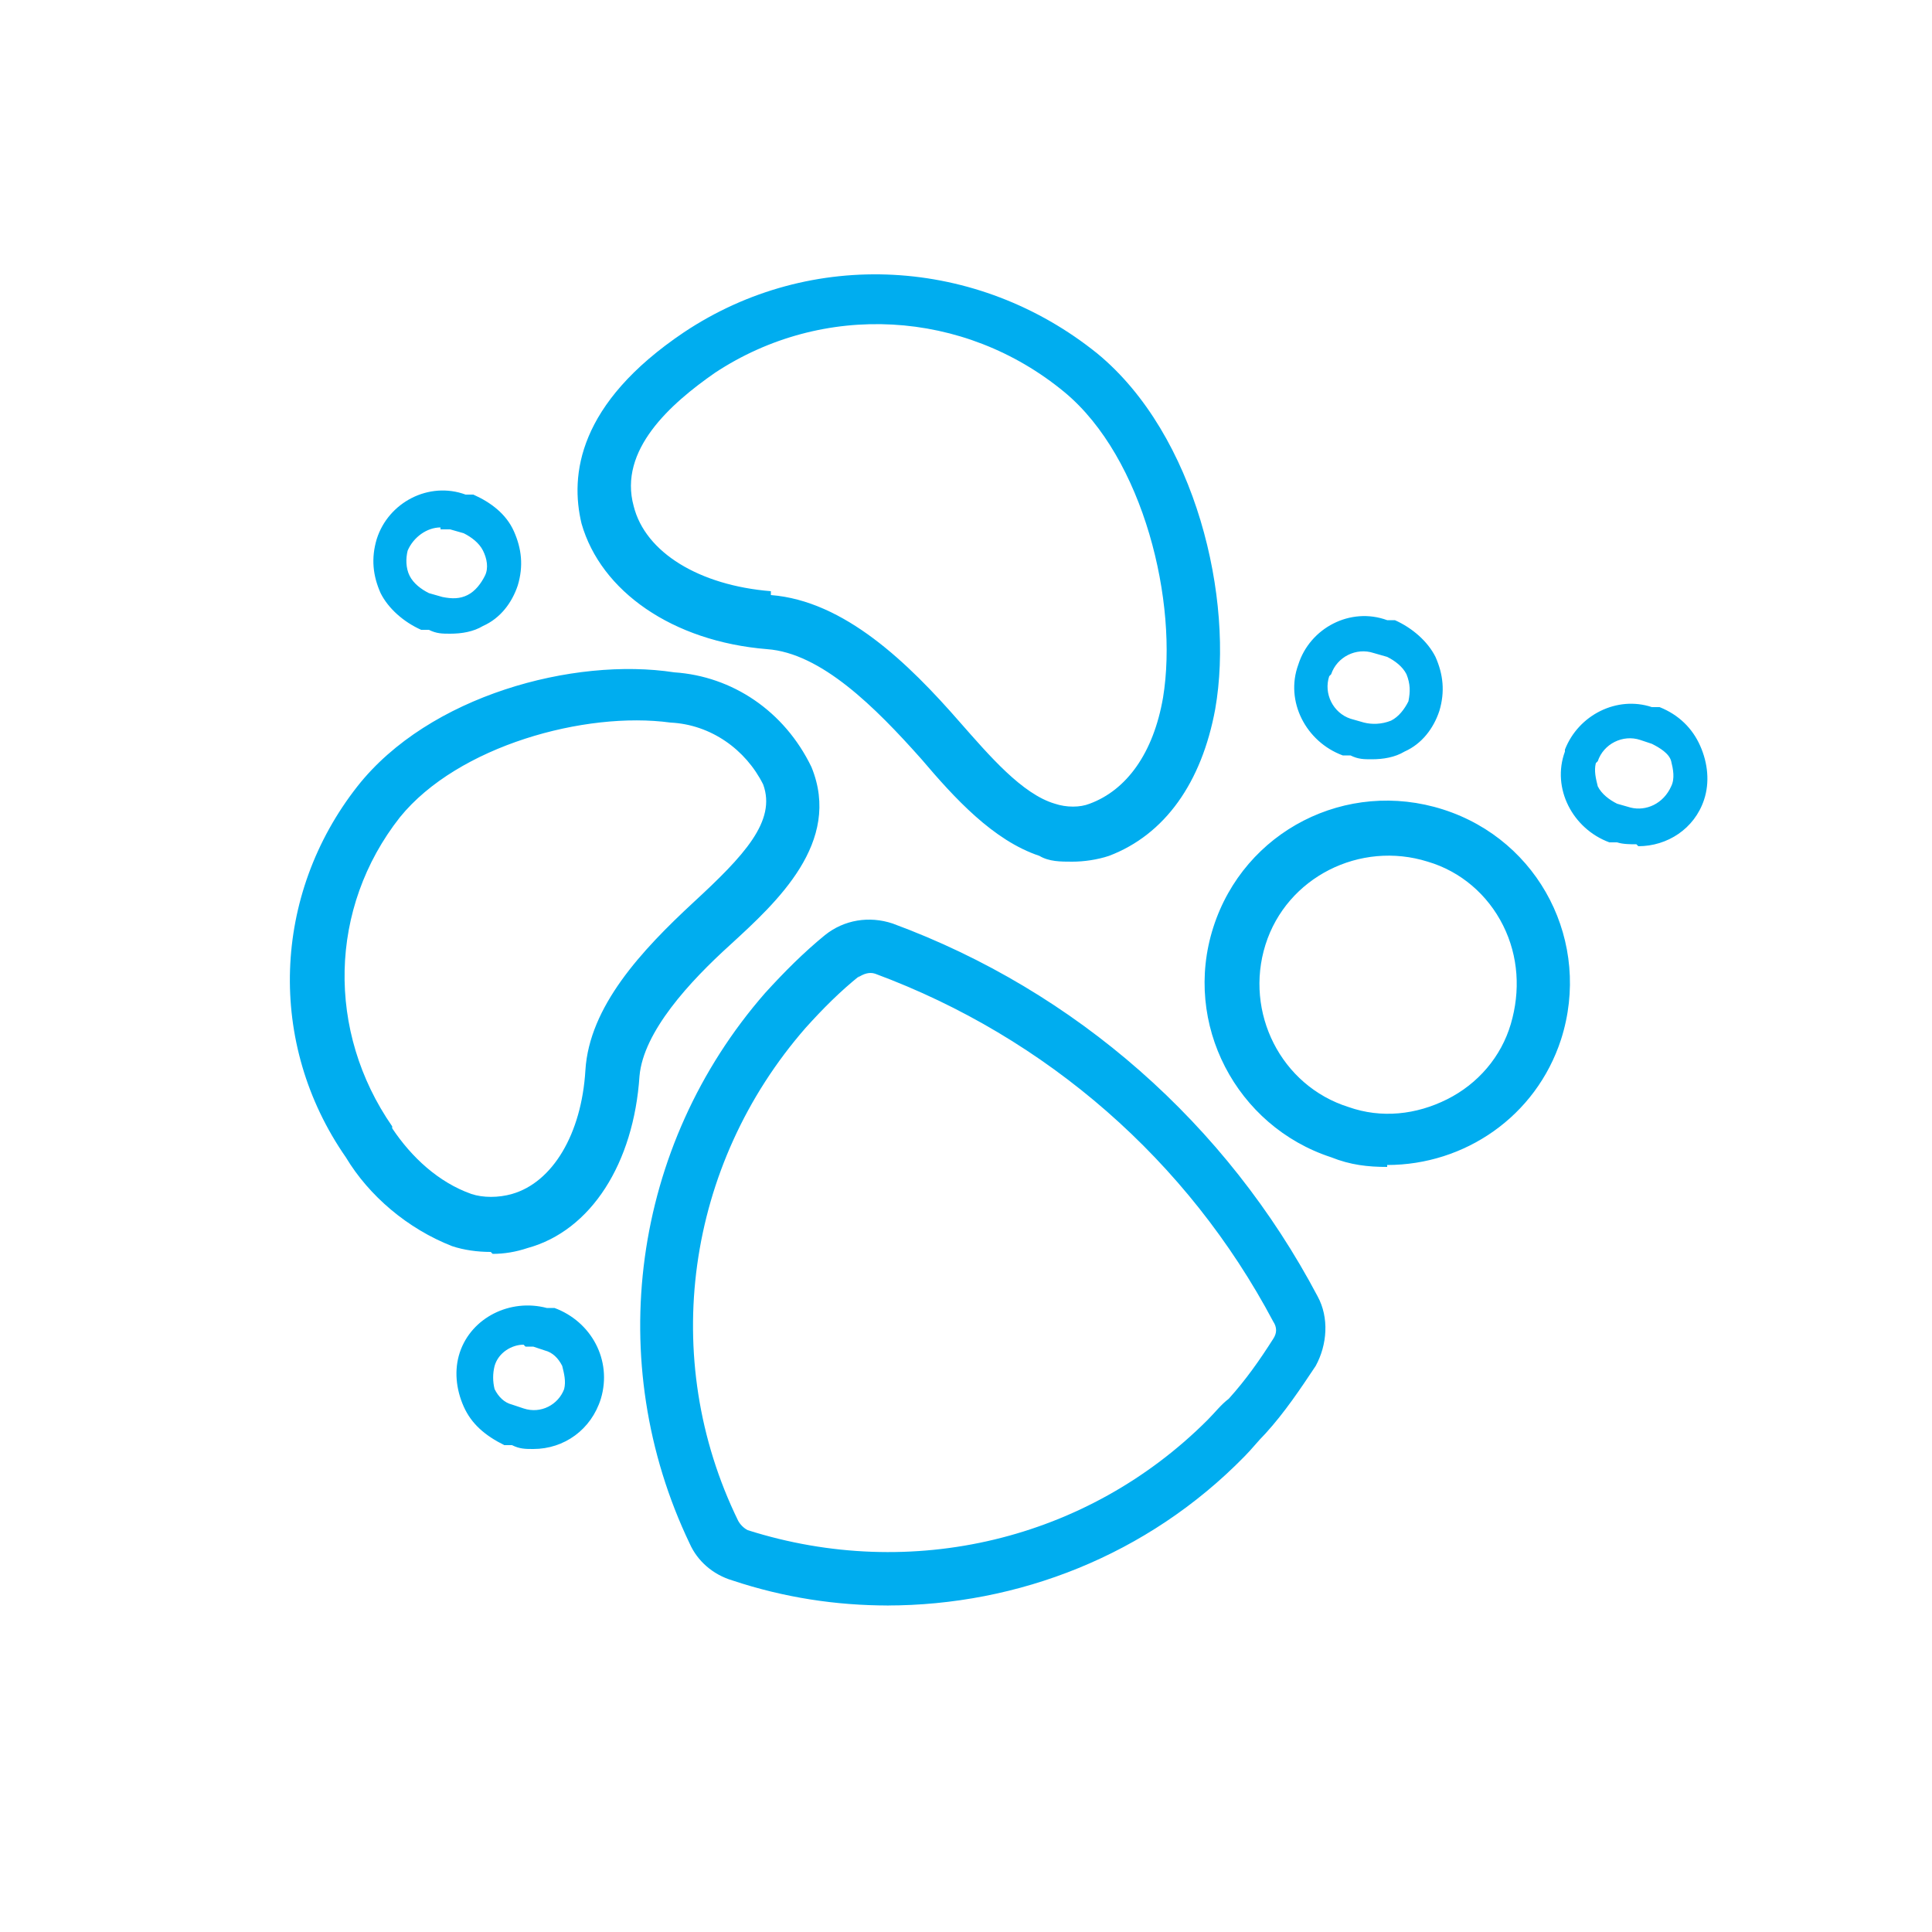 <?xml version="1.0" encoding="UTF-8"?>
<svg xmlns="http://www.w3.org/2000/svg" version="1.1" viewBox="0 0 100 100">
  <defs>
    <style>
      .cls-1 {
        fill: #00adef;
      }
    </style>
  </defs>
  <!-- Generator: Adobe Illustrator 28.7.1, SVG Export Plug-In . SVG Version: 1.2.0 Build 142)  -->
  <g>
    <g id="Livello_10">
      <g id="Raggruppa_3618">
        <g id="Tracciato_48403">
          <path class="cls-1" d="M46,83.1c-2.7,0-5.4-.4-8.1-1.3-1-.3-1.8-1-2.2-1.9-4.5-9.4-3-20.6,3.9-28.5,1-1.1,2-2.1,3.1-3,0,0,0,0,0,0,1-.8,2.3-1,3.5-.6,9.5,3.5,17.3,10.4,22,19.3.6,1.1.5,2.5-.1,3.6-.8,1.2-1.6,2.4-2.6,3.5-.4.4-.7.8-1.1,1.2-5,5.1-11.7,7.7-18.5,7.7ZM44.5,50.5c-1,.8-1.9,1.7-2.8,2.7-6.2,7.1-7.6,17.1-3.5,25.5.1.2.3.4.5.5,8.5,2.7,17.6.5,23.8-5.7.4-.4.7-.8,1.1-1.1.9-1,1.6-2,2.3-3.1.2-.3.2-.6,0-.9-4.4-8.3-11.7-14.7-20.6-18-.3-.1-.6,0-.9.2h0ZM27.6,75c-.4,0-.7,0-1.1-.2h-.4c-1-.5-1.7-1.1-2.1-2-.4-.9-.5-1.9-.2-2.8.6-1.8,2.6-2.8,4.5-2.3h.4c1.9.7,3,2.7,2.4,4.7-.5,1.6-1.9,2.6-3.5,2.6ZM27.1,69.6c-.6,0-1.3.4-1.5,1.1-.1.4-.1.8,0,1.2.2.4.5.7.9.8l.6.2c.9.3,1.8-.2,2.1-1,.1-.4,0-.8-.1-1.2-.2-.4-.5-.7-.9-.8,0,0,0,0,0,0l-.6-.2c-.1,0-.3,0-.4,0ZM25.4,64.8c-.7,0-1.4-.1-2-.3-2.3-.9-4.3-2.6-5.5-4.6-4.1-5.9-3.8-13.6.6-19.2,3.7-4.7,11.2-6.7,16.4-5.9,3,.2,5.7,2,7.1,4.9,1.6,3.9-1.8,7-4.2,9.2-2.1,1.9-4.5,4.5-4.7,6.8-.3,4.5-2.5,8-5.8,8.9-.6.2-1.2.3-1.8.3ZM20.3,58.4c1,1.5,2.4,2.8,4.1,3.4.6.2,1.4.2,2.1,0,2.1-.6,3.6-3.1,3.8-6.4.2-3.3,2.9-6.2,5.6-8.7,2.6-2.4,4.3-4.2,3.6-6.1-.9-1.8-2.7-3.1-4.8-3.2-4.4-.6-11,1.2-14,4.9-3.7,4.7-3.8,11.1-.4,16,0,0,0,0,0,.1ZM71.8,60.4c-1,0-1.9-.1-2.9-.5h0c-4.9-1.6-7.7-6.9-6.1-11.9,1.6-5,6.9-7.7,11.9-6.1,5,1.6,7.7,6.9,6.1,11.9-1.3,4-5,6.5-9,6.5ZM69.8,57.3c1.7.6,3.5.4,5.1-.4,1.6-.8,2.8-2.2,3.3-3.9s.4-3.5-.4-5.1c-.8-1.6-2.2-2.8-3.9-3.3-3.5-1.1-7.3.8-8.4,4.3-1.1,3.5.8,7.3,4.3,8.4h0ZM55.5,44.6c-.6,0-1.2,0-1.7-.3-2.4-.8-4.4-3-6.1-5-2.4-2.7-5.2-5.5-8-5.7h0c-4.9-.4-8.6-3-9.6-6.5-.6-2.5-.2-6.2,5.3-9.9,6.6-4.4,15.2-3.9,21.4,1.1,5.1,4.2,7.1,12.7,6.1,18.4-.7,3.8-2.6,6.5-5.5,7.6-.6.2-1.3.3-1.9.3ZM39.9,30.8c3.8.3,7.1,3.5,9.8,6.6,1.5,1.7,3.2,3.7,4.9,4.2.6.2,1.3.2,1.8,0,1.9-.7,3.3-2.6,3.8-5.5.8-4.9-1-12.4-5.1-15.8-5.2-4.3-12.5-4.7-18.1-1-2.3,1.6-5,4-4.2,6.9.6,2.4,3.4,4.1,7.1,4.4h0ZM84.7,43.7c-.3,0-.7,0-1-.1h-.4c-1.9-.7-3-2.8-2.3-4.7,0,0,0,0,0-.1.7-1.8,2.7-2.8,4.5-2.2h.4c1,.4,1.7,1.1,2.1,2,.4.9.5,1.9.2,2.8-.5,1.5-1.9,2.4-3.4,2.4ZM82.6,39.5c-.1.4,0,.8.1,1.2.2.4.6.7,1,.9l.7.2c.8.2,1.7-.2,2.1-1.1.2-.4.1-.9,0-1.3s-.6-.7-1-.9l-.6-.2c-.9-.3-1.9.2-2.2,1.1,0,0,0,0,0,0ZM71,39.3c-.4,0-.7,0-1.1-.2h-.4c-1.9-.7-3-2.8-2.3-4.7h0c.6-1.9,2.7-3,4.6-2.3h.4c.9.4,1.7,1.1,2.1,1.9.4.9.5,1.8.2,2.8-.3.9-.9,1.7-1.8,2.1-.5.3-1.1.4-1.7.4ZM68.8,35h0c-.3.9.2,1.9,1.1,2.2l.7.2c.4.1.9.1,1.4-.1.4-.2.7-.6.9-1,.1-.5.1-.9-.1-1.4-.2-.4-.6-.7-1-.9l-.7-.2c-.9-.3-1.9.2-2.2,1.1ZM23.3,32.8c-.4,0-.7,0-1.1-.2h-.4c-.9-.4-1.7-1.1-2.1-1.9-.4-.9-.5-1.8-.2-2.8h0c.6-1.9,2.7-3,4.6-2.3h.4c.9.4,1.7,1,2.1,1.9.4.9.5,1.8.2,2.8-.3.9-.9,1.7-1.8,2.1-.5.3-1.1.4-1.7.4ZM22.8,27.3c-.7,0-1.4.5-1.7,1.2h0c-.1.4-.1.9.1,1.3.2.4.6.7,1,.9l.7.2c.5.1.9.1,1.3-.1.4-.2.7-.6.9-1s.1-.9-.1-1.3c-.2-.4-.6-.7-1-.9l-.7-.2c-.2,0-.4,0-.5,0ZM20.8,28.4h0,0Z"/>
        </g>
      </g>
    </g>
  </g>
</svg>